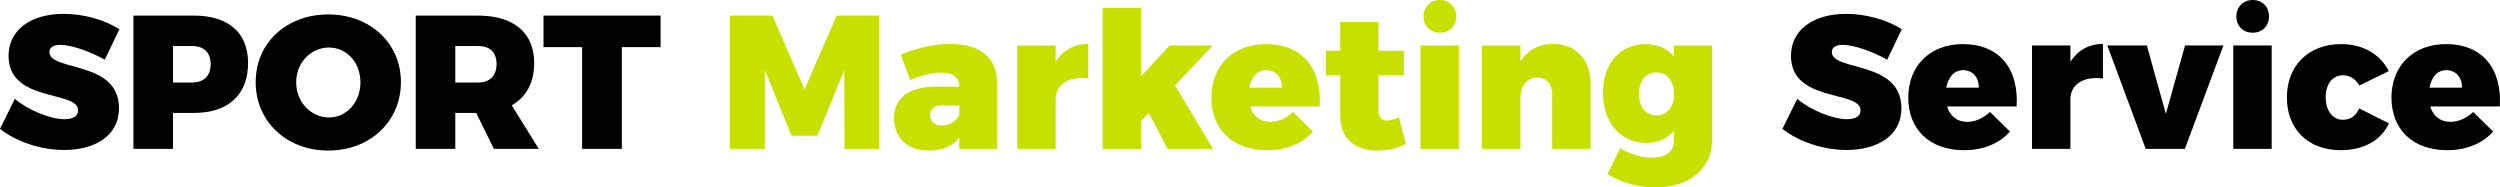 <?xml version="1.0" encoding="UTF-8"?>
<svg id="Vrstva_2" data-name="Vrstva 2" xmlns="http://www.w3.org/2000/svg" viewBox="0 0 394.52 29.58">
  <defs>
    <style>
      .cls-1 {
        fill: #c8e000;
      }
    </style>
  </defs>
  <g id="Vrstva_1-2" data-name="Vrstva 1">
    <g>
      <path d="M9.54,7.08c-1.05,0-1.74.36-1.74,1.14,0,3.09,10.98,1.26,10.98,8.85,0,4.47-3.96,6.6-8.67,6.6-3.57,0-7.47-1.26-10.11-3.33l2.34-4.74c2.16,1.83,5.67,3.21,7.83,3.21,1.32,0,2.16-.45,2.16-1.41,0-3.18-10.98-1.17-10.98-8.58,0-4.05,3.45-6.63,8.7-6.63,3.21,0,6.51.96,8.79,2.43l-2.31,4.8c-2.16-1.23-5.22-2.34-6.99-2.34Z"/>
      <path d="M39.15,9.93c0,5.01-3.12,7.89-8.55,7.89h-3.3v5.67h-6.24V2.46h9.54c5.43,0,8.55,2.7,8.55,7.47ZM33.24,10.11c0-1.83-1.08-2.85-2.94-2.85h-3v5.76h3c1.86,0,2.94-1.02,2.94-2.91Z"/>
      <path d="M63.27,12.96c0,6.18-4.86,10.8-11.46,10.8s-11.46-4.59-11.46-10.8,4.86-10.68,11.46-10.68,11.46,4.53,11.46,10.68ZM46.74,12.99c0,3.18,2.4,5.55,5.16,5.55s4.98-2.37,4.98-5.55-2.22-5.49-4.98-5.49-5.16,2.31-5.16,5.49Z"/>
      <path d="M77.94,23.49l-2.79-5.67h-3.3v5.67h-6.24V2.46h9.81c5.64,0,8.88,2.7,8.88,7.47,0,3.12-1.26,5.4-3.54,6.69l4.26,6.87h-7.08ZM71.85,13.02h3.57c1.86,0,2.94-1.02,2.94-2.91s-1.08-2.85-2.94-2.85h-3.57v5.76Z"/>
      <path d="M104.25,2.46v4.98h-6.12v16.05h-6.27V7.44h-6.09V2.46h18.48Z"/>
      <path class="cls-1" d="M121.89,2.46l5.07,11.64,5.07-11.64h6.69v21.03h-5.46l-.03-12.45-4.23,10.38h-4.08l-4.23-10.38v12.45h-5.49V2.46h6.69Z"/>
      <path class="cls-1" d="M157.32,12.9v10.59h-5.94v-1.8c-.99,1.32-2.61,2.07-4.77,2.07-3.48,0-5.52-2.07-5.52-5.13s2.19-4.89,6.3-4.95h3.99v-.06c0-1.35-.96-2.16-2.82-2.16-1.29,0-3.12.39-4.92,1.17l-1.5-4.02c2.67-1.08,5.31-1.68,7.86-1.68,4.59,0,7.32,2.19,7.32,5.97ZM151.38,18.12v-1.47h-2.76c-1.2,0-1.83.51-1.83,1.53s.66,1.62,1.83,1.62c1.23,0,2.31-.66,2.76-1.68Z"/>
      <path class="cls-1" d="M171.72,6.93v5.46c-3.12-.39-5.13.93-5.13,3.3v7.8h-6.06V7.17h6.06v2.58c1.14-1.8,2.91-2.82,5.13-2.82Z"/>
      <path class="cls-1" d="M181.29,17.82l-1.23,1.29v4.38h-6.06V1.23h6.06v10.83l4.5-4.89h6.84l-5.97,6.3,6,10.02h-7.17l-2.97-5.67Z"/>
      <path class="cls-1" d="M208.26,16.8h-10.98c.48,1.56,1.62,2.43,3.18,2.43,1.29,0,2.52-.57,3.6-1.56l3.15,3.09c-1.71,1.89-4.17,2.94-7.26,2.94-5.46,0-8.79-3.3-8.79-8.31s3.45-8.43,8.61-8.43c5.73,0,8.85,3.84,8.49,9.84ZM199.83,11.07c-1.44,0-2.37,1.11-2.67,2.76h5.13c.03-1.62-.99-2.76-2.46-2.76Z"/>
      <path class="cls-1" d="M221.85,22.71c-1.14.66-2.88,1.05-4.53,1.05-3.48.03-5.82-1.98-5.82-5.37v-6.51h-2.25v-3.87h2.25V3.48h6.03v4.53h4.02v3.87h-4.02v5.58c0,1.05.54,1.56,1.38,1.56.48,0,1.14-.21,1.86-.48l1.08,4.17Z"/>
      <path class="cls-1" d="M230.22,7.17v16.32h-6.06V7.17h6.06ZM229.8,2.61c0,1.47-1.05,2.55-2.58,2.55s-2.58-1.08-2.58-2.55,1.05-2.61,2.58-2.61,2.58,1.08,2.58,2.61Z"/>
      <path class="cls-1" d="M251.01,13.14v10.35h-6.06v-8.61c0-1.62-.93-2.64-2.34-2.64-1.65.03-2.67,1.32-2.67,3.18v8.07h-6.06V7.17h6.06v2.52c1.14-1.8,2.91-2.76,5.19-2.76,3.48,0,5.88,2.43,5.88,6.21Z"/>
      <path class="cls-1" d="M270.18,7.17v14.91c0,4.59-3.63,7.5-8.97,7.5-3.03,0-5.76-.96-7.53-2.13l2.01-4.08c1.44.96,3.33,1.5,5.01,1.5,2.19,0,3.48-1.02,3.48-2.61v-1.65c-1.05,1.26-2.52,1.95-4.38,1.95-3.96,0-6.84-3.12-6.84-7.89s2.79-7.71,6.72-7.71c1.92,0,3.45.72,4.5,1.98v-1.77h6ZM264.18,14.85c0-2.07-1.11-3.42-2.79-3.42s-2.76,1.38-2.76,3.42,1.11,3.36,2.76,3.36,2.79-1.35,2.79-3.36Z"/>
      <path d="M290.82,7.08c-1.05,0-1.74.36-1.74,1.14,0,3.09,10.98,1.26,10.98,8.85,0,4.47-3.96,6.6-8.67,6.6-3.57,0-7.47-1.26-10.11-3.33l2.34-4.74c2.16,1.83,5.67,3.21,7.83,3.21,1.32,0,2.16-.45,2.16-1.41,0-3.18-10.98-1.17-10.98-8.58,0-4.05,3.45-6.63,8.7-6.63,3.21,0,6.51.96,8.79,2.43l-2.31,4.8c-2.16-1.23-5.22-2.34-6.99-2.34Z"/>
      <path d="M318.24,16.8h-10.98c.48,1.56,1.62,2.43,3.18,2.43,1.29,0,2.52-.57,3.6-1.56l3.15,3.09c-1.71,1.89-4.17,2.94-7.26,2.94-5.46,0-8.79-3.3-8.79-8.31s3.45-8.43,8.61-8.43c5.73,0,8.85,3.84,8.49,9.84ZM309.81,11.07c-1.44,0-2.37,1.11-2.67,2.76h5.13c.03-1.62-.99-2.76-2.46-2.76Z"/>
      <path d="M331.86,6.93v5.46c-3.12-.39-5.13.93-5.13,3.3v7.8h-6.06V7.17h6.06v2.58c1.14-1.8,2.91-2.82,5.13-2.82Z"/>
      <path d="M338.79,7.17l3,10.8,3.03-10.8h6.06l-6.09,16.32h-6.18l-6.06-16.32h6.24Z"/>
      <path d="M358.49,7.17v16.32h-6.06V7.17h6.06ZM358.07,2.61c0,1.47-1.05,2.55-2.58,2.55s-2.58-1.08-2.58-2.55,1.05-2.61,2.58-2.61,2.58,1.08,2.58,2.61Z"/>
      <path d="M369.71,11.88c-1.62,0-2.7,1.41-2.7,3.48s1.08,3.54,2.7,3.54c1.17,0,2.07-.57,2.58-1.8l4.71,2.37c-1.26,2.7-4.02,4.23-7.62,4.23-5.13,0-8.49-3.3-8.49-8.31s3.39-8.43,8.55-8.43c3.42,0,6.15,1.56,7.53,4.26l-4.65,2.28c-.57-1.02-1.47-1.62-2.61-1.62Z"/>
      <path d="M394.49,16.8h-10.98c.48,1.56,1.62,2.43,3.18,2.43,1.29,0,2.52-.57,3.6-1.56l3.15,3.09c-1.71,1.89-4.17,2.94-7.26,2.94-5.46,0-8.79-3.3-8.79-8.31s3.45-8.43,8.61-8.43c5.73,0,8.85,3.84,8.49,9.84ZM386.06,11.07c-1.44,0-2.37,1.11-2.67,2.76h5.13c.03-1.62-.99-2.76-2.46-2.76Z"/>
    </g>
  </g>
</svg>